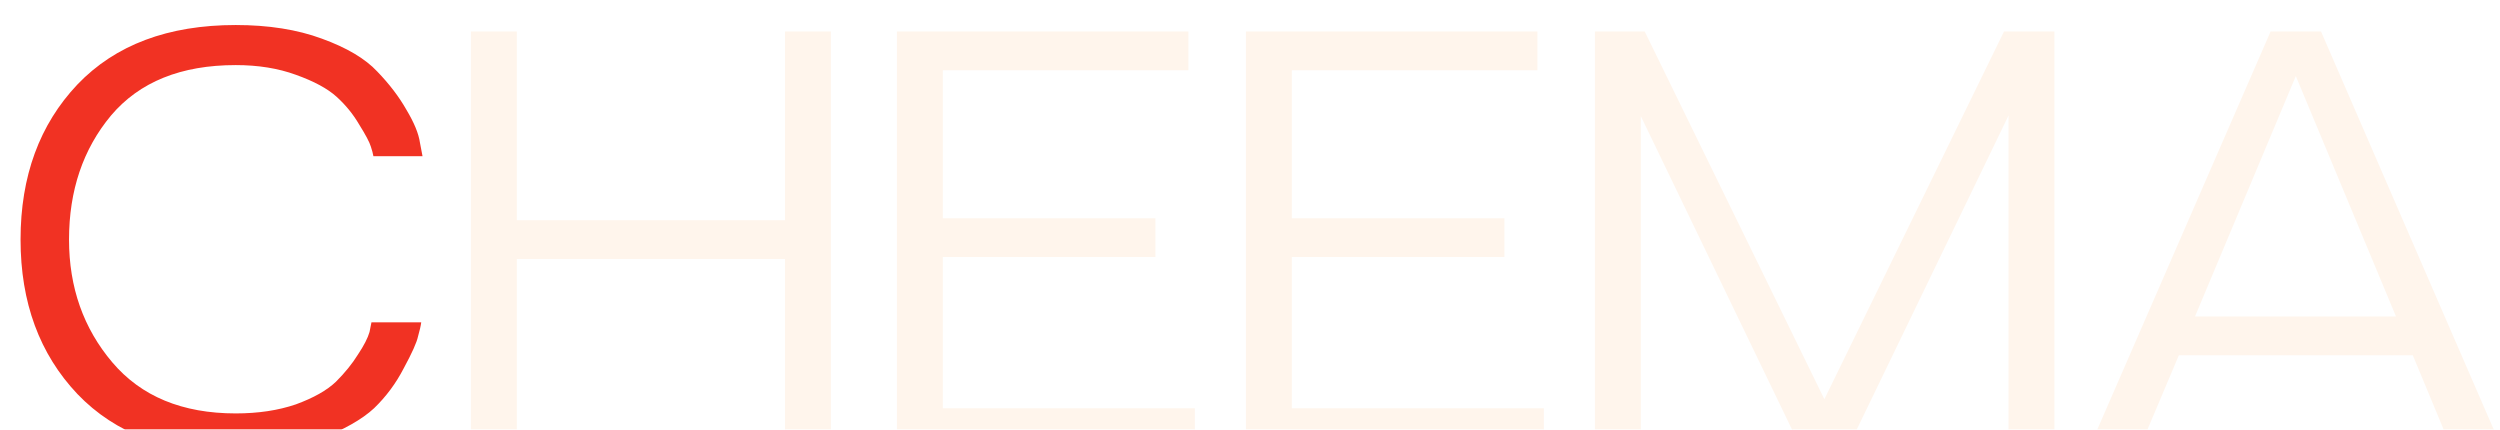 <svg width="1711" height="294" viewBox="0 0 1711 294" fill="none" xmlns="http://www.w3.org/2000/svg">
<g filter="url(#filter0_i_2536_824)">
<path d="M49.601 40.872C75.549 13.745 111.67 0.181 157.963 0.181C180.373 0.181 199.981 3.277 216.789 9.469C233.891 15.661 246.57 23.18 254.826 32.026C263.082 40.577 269.717 49.276 274.729 58.122C280.037 66.968 283.133 74.487 284.018 80.679L285.787 89.967H252.172C251.877 88.198 251.288 85.986 250.403 83.332C249.519 80.384 246.865 75.371 242.442 68.294C238.314 61.218 233.154 54.878 226.961 49.276C220.769 43.673 211.481 38.661 199.097 34.238C187.007 29.815 173.296 27.603 157.963 27.603C120.516 27.603 92.061 39.103 72.6 62.102C53.434 85.102 43.851 113.409 43.851 147.023C43.851 179.753 53.729 207.765 73.485 231.059C93.241 254.353 121.4 266.001 157.963 266.001C173.296 266.001 187.007 263.937 199.097 259.808C211.186 255.386 220.327 250.225 226.519 244.328C232.711 238.136 237.724 231.944 241.557 225.752C245.685 219.56 248.339 214.399 249.519 210.271L250.845 203.637H284.902C284.607 205.996 283.87 209.239 282.691 213.367C281.806 217.496 278.563 224.72 272.96 235.04C267.653 245.36 260.871 254.501 252.615 262.462C244.358 270.129 231.827 277.205 215.019 283.692C198.507 290.179 179.488 293.423 157.963 293.423C111.67 293.423 75.549 279.859 49.601 252.732C23.653 225.309 10.679 190.073 10.679 147.023C10.679 103.678 23.653 68.294 49.601 40.872Z" fill="#F13223"/>
<path d="M350.327 4.604V133.754H533.88V4.604H565.283V289H533.88V160.292H350.327V289H318.924V4.604H350.327ZM610.477 4.604H809.952V31.142H641.88V132.427H787.395V158.965H641.88V262.462H814.375V289H610.477V4.604ZM849.334 4.604H1048.81V31.142H880.737V132.427H1026.25V158.965H880.737V262.462H1053.23V289H849.334V4.604ZM1088.19 289V4.604H1122.25L1245.21 256.27L1368.16 4.604H1402.66V289H1371.26V62.102L1261.57 289H1228.84L1119.59 62.545V289H1088.19ZM1426.78 289L1550.62 4.604H1585.12L1708.52 289H1674.02L1647.93 226.194H1487.82L1461.28 289H1426.78ZM1636.43 199.656L1567.87 35.122L1498.87 199.656H1636.43Z" fill="#FFF5EC"/>
</g>
<defs>
<filter id="filter0_i_2536_824" x="0" y="0.182" width="1714.39" height="306.798" filterUnits="userSpaceOnUse" color-interpolation-filters="sRGB">
<feFlood flood-opacity="0" result="BackgroundImageFix"/>
<feBlend mode="normal" in="SourceGraphic" in2="BackgroundImageFix" result="shape"/>
<feColorMatrix in="SourceAlpha" type="matrix" values="0 0 0 0 0 0 0 0 0 0 0 0 0 0 0 0 0 0 127 0" result="hardAlpha"/>
<feOffset dx="3.389" dy="16.945"/>
<feGaussianBlur stdDeviation="6.778"/>
<feComposite in2="hardAlpha" operator="arithmetic" k2="-1" k3="1"/>
<feColorMatrix type="matrix" values="0 0 0 0 0.306 0 0 0 0 0.286 0 0 0 0 0.271 0 0 0 1 0"/>
<feBlend mode="normal" in2="shape" result="effect1_innerShadow_2536_824"/>
</filter>
</defs>
</svg>
